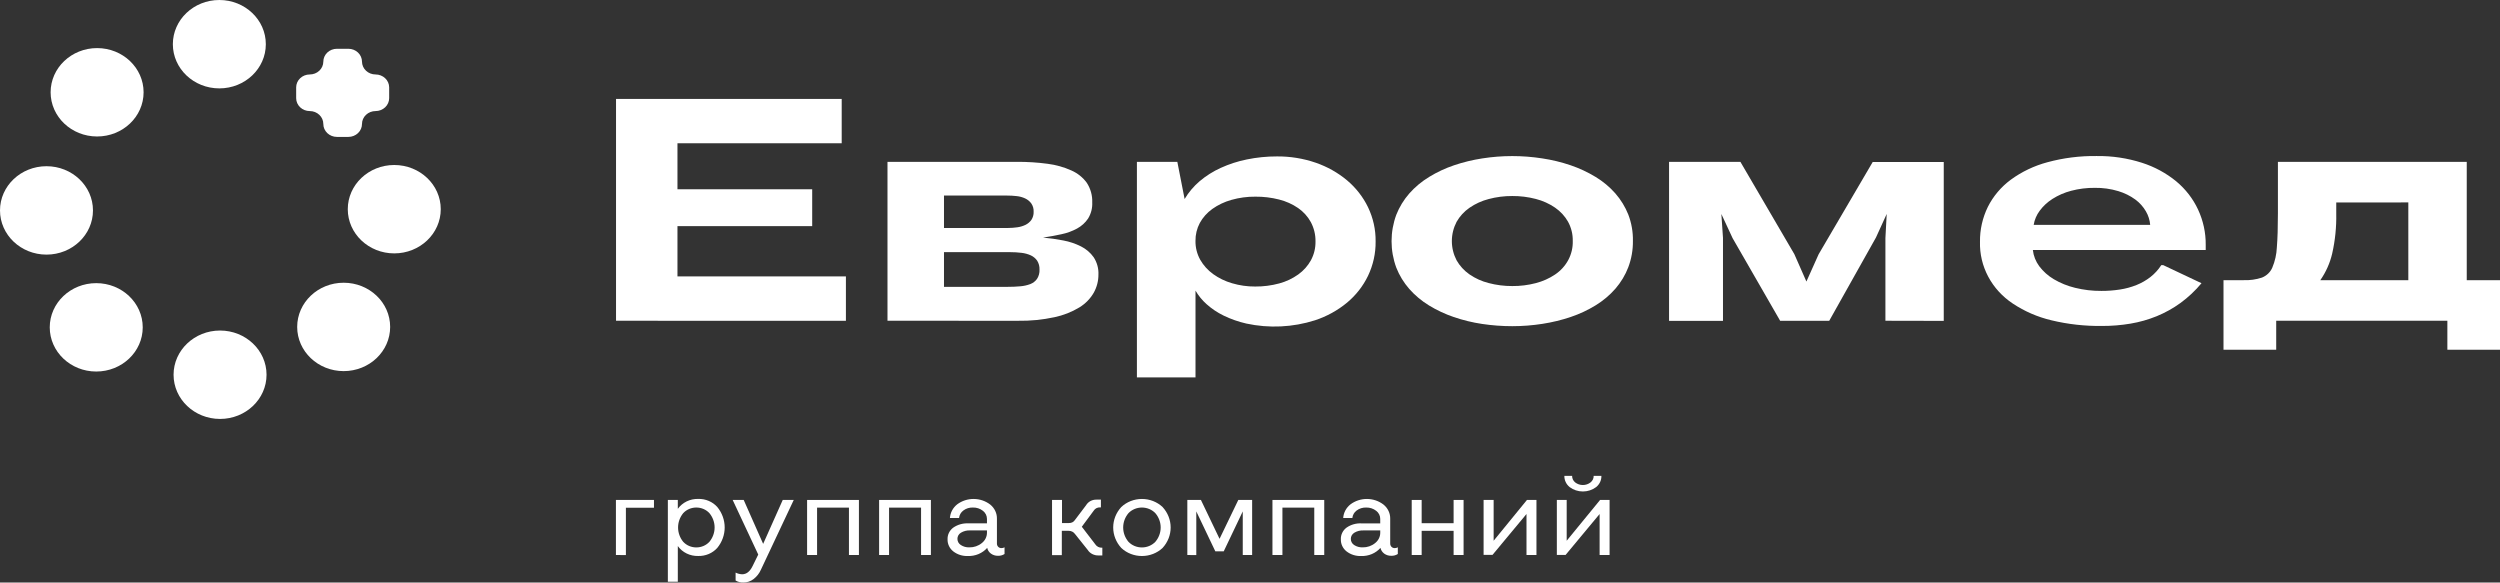 <svg width="206" height="48" viewBox="0 0 206 48" fill="none" xmlns="http://www.w3.org/2000/svg">
<rect x="0" y="0" width="206" height="48" fill="#333333" stroke="none"/>
<g clip-path="url(#clip0_265_6015)">
<path d="M50.752 45.732V41.196H53.887V41.835H51.574V45.738L50.752 45.732Z" fill="white"/>
<path d="M55.031 47.935V41.196H55.852V41.928C56.038 41.669 56.289 41.458 56.583 41.315C56.877 41.172 57.204 41.102 57.534 41.111C57.831 41.103 58.125 41.158 58.396 41.273C58.668 41.388 58.908 41.558 59.101 41.773C59.498 42.255 59.714 42.85 59.714 43.462C59.714 44.074 59.498 44.669 59.101 45.151C58.908 45.365 58.668 45.536 58.396 45.651C58.125 45.765 57.831 45.821 57.534 45.813C57.204 45.822 56.877 45.752 56.583 45.609C56.289 45.466 56.038 45.255 55.852 44.995V47.933L55.031 47.935ZM56.296 44.644C56.431 44.79 56.597 44.907 56.783 44.987C56.969 45.067 57.172 45.108 57.376 45.108C57.58 45.108 57.782 45.067 57.969 44.987C58.155 44.907 58.321 44.79 58.456 44.644C58.733 44.307 58.884 43.892 58.884 43.464C58.884 43.036 58.733 42.621 58.456 42.284C58.321 42.138 58.155 42.021 57.969 41.941C57.782 41.861 57.58 41.82 57.376 41.82C57.172 41.82 56.969 41.861 56.783 41.941C56.597 42.021 56.431 42.138 56.296 42.284C56.021 42.622 55.873 43.037 55.873 43.464C55.873 43.891 56.021 44.306 56.296 44.644Z" fill="white"/>
<path d="M61.281 41.196L62.884 44.815L64.498 41.196H65.405L62.7 46.943C62.568 47.247 62.357 47.514 62.087 47.72C61.853 47.9 61.562 47.998 61.261 47.999C61.032 48.008 60.807 47.951 60.614 47.835V47.181C60.78 47.267 60.966 47.315 61.156 47.32C61.509 47.32 61.796 47.093 62.015 46.641L62.479 45.696L60.372 41.196H61.281Z" fill="white"/>
<path d="M70.775 41.196V45.732H69.953V41.828H67.327V45.732H66.505V41.196H70.775Z" fill="white"/>
<path d="M76.706 41.196V45.732H75.896V41.828H73.258V45.732H72.439V41.196H76.706Z" fill="white"/>
<path d="M81.326 43.125V42.757C81.326 42.63 81.296 42.503 81.239 42.388C81.181 42.273 81.097 42.171 80.992 42.091C80.761 41.908 80.467 41.812 80.166 41.821C79.882 41.81 79.603 41.897 79.38 42.066C79.28 42.14 79.196 42.233 79.135 42.34C79.075 42.447 79.037 42.564 79.026 42.685H78.274C78.288 42.467 78.348 42.255 78.452 42.06C78.556 41.866 78.7 41.694 78.876 41.555C79.266 41.265 79.747 41.11 80.241 41.114C80.735 41.119 81.213 41.282 81.597 41.578C81.774 41.722 81.916 41.902 82.011 42.104C82.106 42.307 82.153 42.527 82.147 42.749V44.777C82.144 44.828 82.152 44.879 82.17 44.928C82.188 44.976 82.216 45.02 82.253 45.058C82.287 45.093 82.329 45.12 82.376 45.139C82.423 45.157 82.473 45.166 82.523 45.164C82.612 45.164 82.698 45.141 82.774 45.098V45.65C82.615 45.753 82.425 45.804 82.232 45.797C82.024 45.801 81.82 45.738 81.655 45.618C81.495 45.501 81.385 45.333 81.346 45.145C81.151 45.365 80.906 45.539 80.63 45.655C80.354 45.771 80.054 45.826 79.752 45.816C79.316 45.832 78.888 45.697 78.55 45.435C78.397 45.313 78.275 45.161 78.194 44.988C78.113 44.816 78.073 44.628 78.079 44.439C78.072 44.255 78.11 44.072 78.191 43.906C78.272 43.739 78.393 43.592 78.545 43.479C78.904 43.228 79.344 43.103 79.79 43.125H81.326ZM79.172 44.909C79.378 45.045 79.626 45.113 79.877 45.103C80.25 45.109 80.613 44.985 80.896 44.754C81.032 44.649 81.142 44.516 81.216 44.364C81.291 44.213 81.328 44.048 81.326 43.881V43.706H79.927C79.664 43.696 79.405 43.761 79.183 43.894C79.092 43.947 79.017 44.023 78.966 44.112C78.915 44.202 78.89 44.303 78.892 44.405C78.891 44.504 78.916 44.602 78.965 44.691C79.014 44.779 79.085 44.854 79.172 44.909Z" fill="white"/>
<path d="M86.688 41.197H87.509V43.098H88.078C88.178 43.103 88.279 43.082 88.367 43.037C88.456 42.991 88.529 42.923 88.579 42.84L89.488 41.638C89.574 41.491 89.7 41.37 89.853 41.287C90.007 41.205 90.181 41.164 90.357 41.169H90.715V41.808H90.648C90.544 41.803 90.44 41.825 90.348 41.871C90.256 41.918 90.179 41.988 90.126 42.074L89.141 43.404L90.261 44.864C90.317 44.949 90.396 45.019 90.49 45.065C90.583 45.112 90.688 45.135 90.794 45.13H90.832V45.769H90.514C90.334 45.774 90.156 45.733 89.999 45.651C89.841 45.569 89.71 45.448 89.618 45.301L88.575 43.996C88.519 43.916 88.442 43.851 88.353 43.806C88.263 43.761 88.163 43.739 88.062 43.74H87.494V45.741H86.688V41.197Z" fill="white"/>
<path d="M92.396 41.776C92.849 41.352 93.459 41.114 94.095 41.114C94.731 41.114 95.341 41.352 95.794 41.776C96.225 42.243 96.462 42.843 96.462 43.465C96.462 44.086 96.225 44.686 95.794 45.154C95.341 45.578 94.731 45.815 94.095 45.815C93.459 45.815 92.849 45.578 92.396 45.154C91.966 44.686 91.728 44.086 91.728 43.465C91.728 42.843 91.966 42.243 92.396 41.776ZM92.985 44.645C93.125 44.791 93.297 44.908 93.487 44.988C93.678 45.068 93.884 45.109 94.093 45.109C94.301 45.109 94.507 45.068 94.698 44.988C94.889 44.908 95.06 44.791 95.201 44.645C95.485 44.311 95.64 43.894 95.64 43.465C95.64 43.035 95.485 42.619 95.201 42.285C95.06 42.138 94.889 42.022 94.698 41.942C94.507 41.862 94.301 41.821 94.093 41.821C93.884 41.821 93.678 41.862 93.487 41.942C93.297 42.022 93.125 42.138 92.985 42.285C92.703 42.62 92.55 43.036 92.55 43.465C92.55 43.894 92.703 44.31 92.985 44.645Z" fill="white"/>
<path d="M97.836 45.732V41.196H98.956L100.491 44.4L102.036 41.196H103.176V45.732H102.403V42.141L100.836 45.428H100.142L98.575 42.141V45.74L97.836 45.732Z" fill="white"/>
<path d="M109.118 41.196V45.732H108.296V41.828H105.672V45.732H104.85V41.196H109.118Z" fill="white"/>
<path d="M113.731 43.126V42.758C113.733 42.63 113.703 42.503 113.646 42.388C113.588 42.272 113.503 42.171 113.398 42.091C113.167 41.909 112.874 41.813 112.574 41.821C112.289 41.811 112.009 41.898 111.786 42.066C111.685 42.141 111.602 42.234 111.542 42.341C111.481 42.447 111.445 42.565 111.434 42.685H110.68C110.693 42.468 110.754 42.255 110.858 42.06C110.962 41.866 111.107 41.694 111.284 41.555C111.673 41.266 112.154 41.11 112.647 41.114C113.141 41.119 113.619 41.282 114.002 41.578C114.18 41.722 114.321 41.902 114.417 42.105C114.512 42.307 114.558 42.527 114.553 42.749V44.777C114.548 44.88 114.586 44.981 114.658 45.058C114.693 45.093 114.735 45.121 114.782 45.139C114.828 45.157 114.878 45.166 114.929 45.165C115.017 45.165 115.104 45.142 115.18 45.099V45.65C115.021 45.753 114.832 45.804 114.64 45.797C114.431 45.802 114.226 45.739 114.06 45.618C113.901 45.501 113.791 45.334 113.751 45.146C113.557 45.365 113.312 45.54 113.036 45.656C112.76 45.772 112.459 45.827 112.157 45.816C111.721 45.833 111.294 45.697 110.955 45.435C110.803 45.314 110.681 45.161 110.6 44.988C110.519 44.816 110.481 44.628 110.487 44.439C110.479 44.256 110.517 44.073 110.598 43.906C110.678 43.739 110.799 43.593 110.951 43.479C111.31 43.228 111.75 43.103 112.195 43.126H113.731ZM111.58 44.909C111.786 45.045 112.034 45.113 112.285 45.103C112.658 45.11 113.021 44.985 113.304 44.754C113.44 44.649 113.55 44.516 113.624 44.365C113.698 44.214 113.736 44.048 113.733 43.881V43.707H112.343C112.081 43.696 111.822 43.761 111.6 43.894C111.509 43.948 111.435 44.024 111.384 44.113C111.333 44.203 111.307 44.303 111.309 44.405C111.307 44.504 111.331 44.601 111.378 44.689C111.425 44.777 111.494 44.853 111.58 44.909Z" fill="white"/>
<path d="M116.325 45.732V41.196H117.144V43.112H119.777V41.196H120.599V45.732H119.777V43.74H117.144V45.732H116.325Z" fill="white"/>
<path d="M123.076 41.196V44.557L125.821 41.196H126.604V45.732H125.783V42.354L122.982 45.723H122.248V41.196H123.076Z" fill="white"/>
<path d="M129.095 41.197V44.557L131.846 41.197H132.63V45.732H131.808V42.354L129.007 45.724H128.284V41.197H129.095ZM129.542 39.213C129.54 39.314 129.561 39.415 129.604 39.508C129.648 39.6 129.712 39.683 129.793 39.749C129.972 39.89 130.196 39.966 130.428 39.966C130.659 39.966 130.884 39.89 131.062 39.749C131.144 39.684 131.21 39.601 131.255 39.509C131.299 39.416 131.322 39.315 131.32 39.213H131.956C131.96 39.388 131.924 39.562 131.849 39.721C131.773 39.881 131.662 40.023 131.521 40.137C131.211 40.371 130.826 40.498 130.43 40.498C130.034 40.498 129.649 40.371 129.339 40.137C129.199 40.023 129.087 39.881 129.012 39.721C128.937 39.561 128.9 39.388 128.904 39.213H129.542Z" fill="white"/>
<path d="M50.761 26.43V8.153H69.356V11.803H55.823V15.594H66.925V18.631H55.823V22.773H69.703V26.436L50.761 26.43Z" fill="white"/>
<path d="M73.129 26.43V13.336H83.801C84.645 13.331 85.488 13.384 86.324 13.496C87.004 13.582 87.666 13.768 88.285 14.047C88.796 14.273 89.234 14.624 89.553 15.065C89.867 15.549 90.022 16.111 90 16.68C90.023 17.144 89.905 17.604 89.66 18.006C89.432 18.346 89.121 18.629 88.753 18.83C88.349 19.049 87.912 19.208 87.457 19.302C86.969 19.409 86.465 19.5 85.946 19.577C86.505 19.627 87.061 19.706 87.612 19.813C88.122 19.907 88.616 20.073 89.076 20.305C89.493 20.516 89.849 20.82 90.115 21.192C90.396 21.621 90.534 22.121 90.511 22.627C90.514 23.146 90.382 23.657 90.128 24.116C89.845 24.609 89.437 25.026 88.941 25.33C88.311 25.711 87.616 25.985 86.886 26.138C85.904 26.35 84.899 26.448 83.893 26.432L73.129 26.43ZM83.076 18.785C83.325 18.784 83.574 18.765 83.821 18.73C84.055 18.699 84.282 18.632 84.493 18.532C84.69 18.437 84.858 18.297 84.983 18.125C85.117 17.921 85.183 17.683 85.171 17.442C85.183 17.2 85.115 16.962 84.976 16.759C84.847 16.585 84.674 16.444 84.473 16.35C84.253 16.248 84.017 16.184 83.774 16.159C83.511 16.128 83.246 16.114 82.982 16.114H77.785V18.785H83.076ZM83.022 23.636C83.398 23.636 83.747 23.621 84.07 23.591C84.356 23.569 84.636 23.507 84.903 23.406C85.126 23.319 85.317 23.171 85.451 22.98C85.599 22.75 85.67 22.483 85.655 22.214C85.666 21.959 85.601 21.706 85.467 21.486C85.339 21.298 85.16 21.147 84.95 21.047C84.707 20.936 84.445 20.864 84.177 20.834C83.861 20.795 83.542 20.776 83.224 20.777H77.785V23.636H83.022Z" fill="white"/>
<path d="M97.012 13.336L97.612 16.399C97.939 15.848 98.358 15.352 98.853 14.93C99.375 14.489 99.96 14.12 100.59 13.834C101.272 13.523 101.99 13.29 102.73 13.14C103.55 12.971 104.386 12.887 105.224 12.889C106.313 12.88 107.394 13.056 108.417 13.408C109.366 13.735 110.242 14.228 111 14.862C111.731 15.479 112.319 16.233 112.727 17.078C113.149 17.961 113.363 18.921 113.351 19.891C113.363 20.868 113.15 21.835 112.727 22.724C112.32 23.571 111.73 24.326 110.994 24.94C110.221 25.579 109.326 26.072 108.359 26.391C106.531 26.973 104.571 27.066 102.692 26.66C102.043 26.512 101.415 26.291 100.821 26.002C100.308 25.752 99.836 25.435 99.417 25.059C99.055 24.736 98.749 24.361 98.51 23.948V31.095H93.681V13.336H97.012ZM98.508 19.857C98.5 20.395 98.633 20.927 98.897 21.402C99.159 21.863 99.521 22.265 99.959 22.582C100.43 22.921 100.96 23.178 101.526 23.341C102.14 23.523 102.781 23.614 103.424 23.61C104.096 23.615 104.766 23.529 105.412 23.354C105.978 23.201 106.509 22.95 106.98 22.613C107.413 22.302 107.769 21.903 108.021 21.445C108.278 20.966 108.407 20.434 108.397 19.896C108.407 19.343 108.275 18.797 108.014 18.304C107.763 17.845 107.405 17.448 106.966 17.144C106.494 16.82 105.962 16.582 105.399 16.441C104.764 16.279 104.109 16.2 103.451 16.205C102.777 16.198 102.105 16.289 101.459 16.473C100.894 16.632 100.363 16.885 99.891 17.22C99.463 17.527 99.112 17.921 98.864 18.374C98.621 18.834 98.499 19.343 98.508 19.857Z" fill="white"/>
<path d="M124.614 26.877C123.78 26.877 122.947 26.815 122.122 26.692C121.327 26.573 120.545 26.383 119.787 26.123C119.072 25.879 118.388 25.558 117.748 25.168C117.14 24.796 116.594 24.34 116.129 23.814C115.669 23.288 115.305 22.693 115.054 22.052C114.535 20.643 114.535 19.108 115.054 17.699C115.306 17.059 115.669 16.464 116.129 15.939C116.598 15.41 117.148 14.952 117.761 14.579C118.402 14.186 119.089 13.864 119.807 13.621C120.564 13.365 121.343 13.175 122.136 13.053C123.776 12.797 125.45 12.797 127.09 13.053C127.886 13.173 128.669 13.363 129.428 13.621C130.145 13.866 130.831 14.187 131.474 14.577C132.085 14.947 132.633 15.403 133.099 15.93C133.558 16.455 133.921 17.048 134.174 17.686C134.437 18.378 134.565 19.109 134.552 19.845C134.562 20.588 134.433 21.326 134.169 22.026C133.923 22.669 133.562 23.267 133.104 23.795C132.638 24.326 132.09 24.787 131.478 25.161C130.838 25.554 130.151 25.875 129.432 26.117C128.673 26.373 127.89 26.563 127.095 26.685C126.275 26.813 125.445 26.877 124.614 26.877ZM124.614 23.571C125.269 23.576 125.921 23.494 126.553 23.329C127.121 23.183 127.658 22.943 128.138 22.62C128.602 22.309 128.978 21.893 129.233 21.411C129.487 20.928 129.612 20.393 129.595 19.853C129.607 19.302 129.473 18.758 129.206 18.27C128.946 17.811 128.581 17.415 128.138 17.11C127.659 16.782 127.122 16.54 126.553 16.394C125.921 16.229 125.269 16.148 124.614 16.152C123.956 16.148 123.3 16.232 122.666 16.401C122.097 16.549 121.561 16.793 121.084 17.122C120.643 17.429 120.28 17.825 120.022 18.282C119.766 18.775 119.633 19.317 119.633 19.866C119.633 20.415 119.766 20.957 120.022 21.449C120.281 21.906 120.644 22.302 121.084 22.609C121.561 22.938 122.097 23.18 122.666 23.324C123.301 23.491 123.956 23.574 124.614 23.571Z" fill="white"/>
<path d="M155.358 26.43V19.619L155.465 17.629L154.581 19.568L150.728 26.434H146.685L142.765 19.623L141.84 17.633L141.974 19.598V26.438H137.53V13.336H143.409L147.854 20.943L148.848 23.199L149.855 20.953L154.312 13.347H160.165V26.44L155.358 26.43Z" fill="white"/>
<path d="M178.089 21.847C178.115 21.844 178.142 21.844 178.169 21.847H178.25L181.404 23.337C180.899 23.945 180.317 24.492 179.672 24.965C179.068 25.403 178.41 25.769 177.713 26.055C177.019 26.337 176.293 26.543 175.55 26.668C174.779 26.797 173.998 26.861 173.215 26.859C171.804 26.878 170.398 26.721 169.03 26.391C167.893 26.12 166.817 25.653 165.856 25.014C164.997 24.445 164.301 23.683 163.829 22.795C163.357 21.907 163.124 20.922 163.151 19.927C163.137 18.932 163.359 17.946 163.801 17.043C164.239 16.17 164.885 15.405 165.688 14.809C166.589 14.15 167.614 13.661 168.708 13.368C170.026 13.011 171.392 12.838 172.763 12.857C174.031 12.84 175.293 13.028 176.495 13.412C177.536 13.744 178.499 14.266 179.329 14.949C180.096 15.589 180.707 16.38 181.12 17.267C181.546 18.183 181.762 19.175 181.751 20.176C181.751 20.244 181.751 20.315 181.751 20.389C181.751 20.463 181.751 20.534 181.751 20.602H167.508C167.561 21.085 167.744 21.546 168.039 21.943C168.36 22.369 168.766 22.73 169.234 23.007C169.777 23.328 170.368 23.567 170.987 23.716C171.697 23.891 172.428 23.977 173.161 23.971C173.672 23.973 174.182 23.934 174.686 23.856C175.153 23.785 175.61 23.66 176.047 23.486C176.461 23.32 176.847 23.098 177.195 22.828C177.548 22.55 177.85 22.219 178.089 21.847ZM177.175 18.529C177.144 18.14 177.025 17.762 176.826 17.42C176.608 17.041 176.311 16.708 175.953 16.443C175.532 16.136 175.057 15.902 174.551 15.749C173.925 15.56 173.27 15.469 172.613 15.479C171.953 15.472 171.296 15.553 170.66 15.722C170.115 15.865 169.598 16.09 169.127 16.388C168.714 16.648 168.357 16.98 168.072 17.365C167.813 17.711 167.643 18.111 167.575 18.531L177.175 18.529Z" fill="white"/>
<path d="M201.663 28.818V26.43H187.559V28.818H183.216V23.086H184.868C185.383 23.106 185.898 23.034 186.386 22.873C186.772 22.718 187.078 22.424 187.236 22.056C187.462 21.52 187.589 20.951 187.613 20.375C187.671 19.655 187.7 18.721 187.7 17.571V13.336H203.26V23.086H206V28.818H201.663ZM192.507 16.686V17.618C192.528 18.72 192.415 19.821 192.171 20.898C191.989 21.678 191.658 22.42 191.195 23.086H198.446V16.68L192.507 16.686Z" fill="white"/>
<path d="M8.002 11.246C10.117 11.246 11.832 9.616 11.832 7.605C11.832 5.593 10.117 3.963 8.002 3.963C5.886 3.963 4.171 5.593 4.171 7.605C4.171 9.616 5.886 11.246 8.002 11.246Z" fill="white"/>
<path d="M3.831 20.98C5.946 20.98 7.661 19.349 7.661 17.338C7.661 15.327 5.946 13.696 3.831 13.696C1.715 13.696 0 15.327 0 17.338C0 19.349 1.715 20.98 3.831 20.98Z" fill="white"/>
<path d="M7.93 30.614C10.046 30.614 11.761 28.984 11.761 26.973C11.761 24.962 10.046 23.331 7.93 23.331C5.814 23.331 4.099 24.962 4.099 26.973C4.099 28.984 5.814 30.614 7.93 30.614Z" fill="white"/>
<path d="M18.133 34.52C20.248 34.52 21.963 32.889 21.963 30.878C21.963 28.867 20.248 27.236 18.133 27.236C16.017 27.236 14.302 28.867 14.302 30.878C14.302 32.889 16.017 34.52 18.133 34.52Z" fill="white"/>
<path d="M18.074 7.283C20.189 7.283 21.904 5.653 21.904 3.642C21.904 1.63 20.189 0 18.074 0C15.958 0 14.243 1.63 14.243 3.642C14.243 5.653 15.958 7.283 18.074 7.283Z" fill="white"/>
<path d="M32.487 20.879C34.603 20.879 36.318 19.249 36.318 17.237C36.318 15.226 34.603 13.596 32.487 13.596C30.372 13.596 28.657 15.226 28.657 17.237C28.657 19.249 30.372 20.879 32.487 20.879Z" fill="white"/>
<path d="M28.318 30.58C30.434 30.58 32.149 28.95 32.149 26.939C32.149 24.927 30.434 23.297 28.318 23.297C26.203 23.297 24.488 24.927 24.488 26.939C24.488 28.95 26.203 30.58 28.318 30.58Z" fill="white"/>
<path d="M30.948 6.136C30.653 6.136 30.37 6.026 30.16 5.828C29.95 5.631 29.831 5.363 29.828 5.083C29.828 4.801 29.71 4.53 29.5 4.33C29.29 4.131 29.006 4.019 28.709 4.019H27.762C27.465 4.019 27.18 4.131 26.97 4.33C26.76 4.53 26.642 4.801 26.642 5.083C26.64 5.363 26.52 5.631 26.311 5.828C26.101 6.026 25.818 6.136 25.523 6.136C25.226 6.136 24.941 6.248 24.732 6.448C24.521 6.648 24.404 6.918 24.404 7.2V8.088C24.404 8.37 24.521 8.641 24.732 8.84C24.941 9.04 25.226 9.152 25.523 9.152C25.82 9.152 26.105 9.264 26.314 9.464C26.524 9.663 26.642 9.934 26.642 10.216C26.642 10.499 26.76 10.769 26.97 10.969C27.18 11.168 27.465 11.281 27.762 11.281H28.709C29.006 11.281 29.29 11.168 29.5 10.969C29.71 10.769 29.828 10.499 29.828 10.216C29.828 9.934 29.946 9.663 30.156 9.464C30.366 9.264 30.651 9.152 30.948 9.152C31.244 9.152 31.529 9.04 31.739 8.84C31.949 8.641 32.067 8.37 32.067 8.088V7.192C32.065 6.911 31.946 6.643 31.736 6.445C31.526 6.247 31.243 6.136 30.948 6.136Z" fill="white"/>
</g>
<defs>
<clipPath id="clip0_265_6015">
<rect width="206" height="48" fill="white"/>
</clipPath>
</defs>
</svg>
